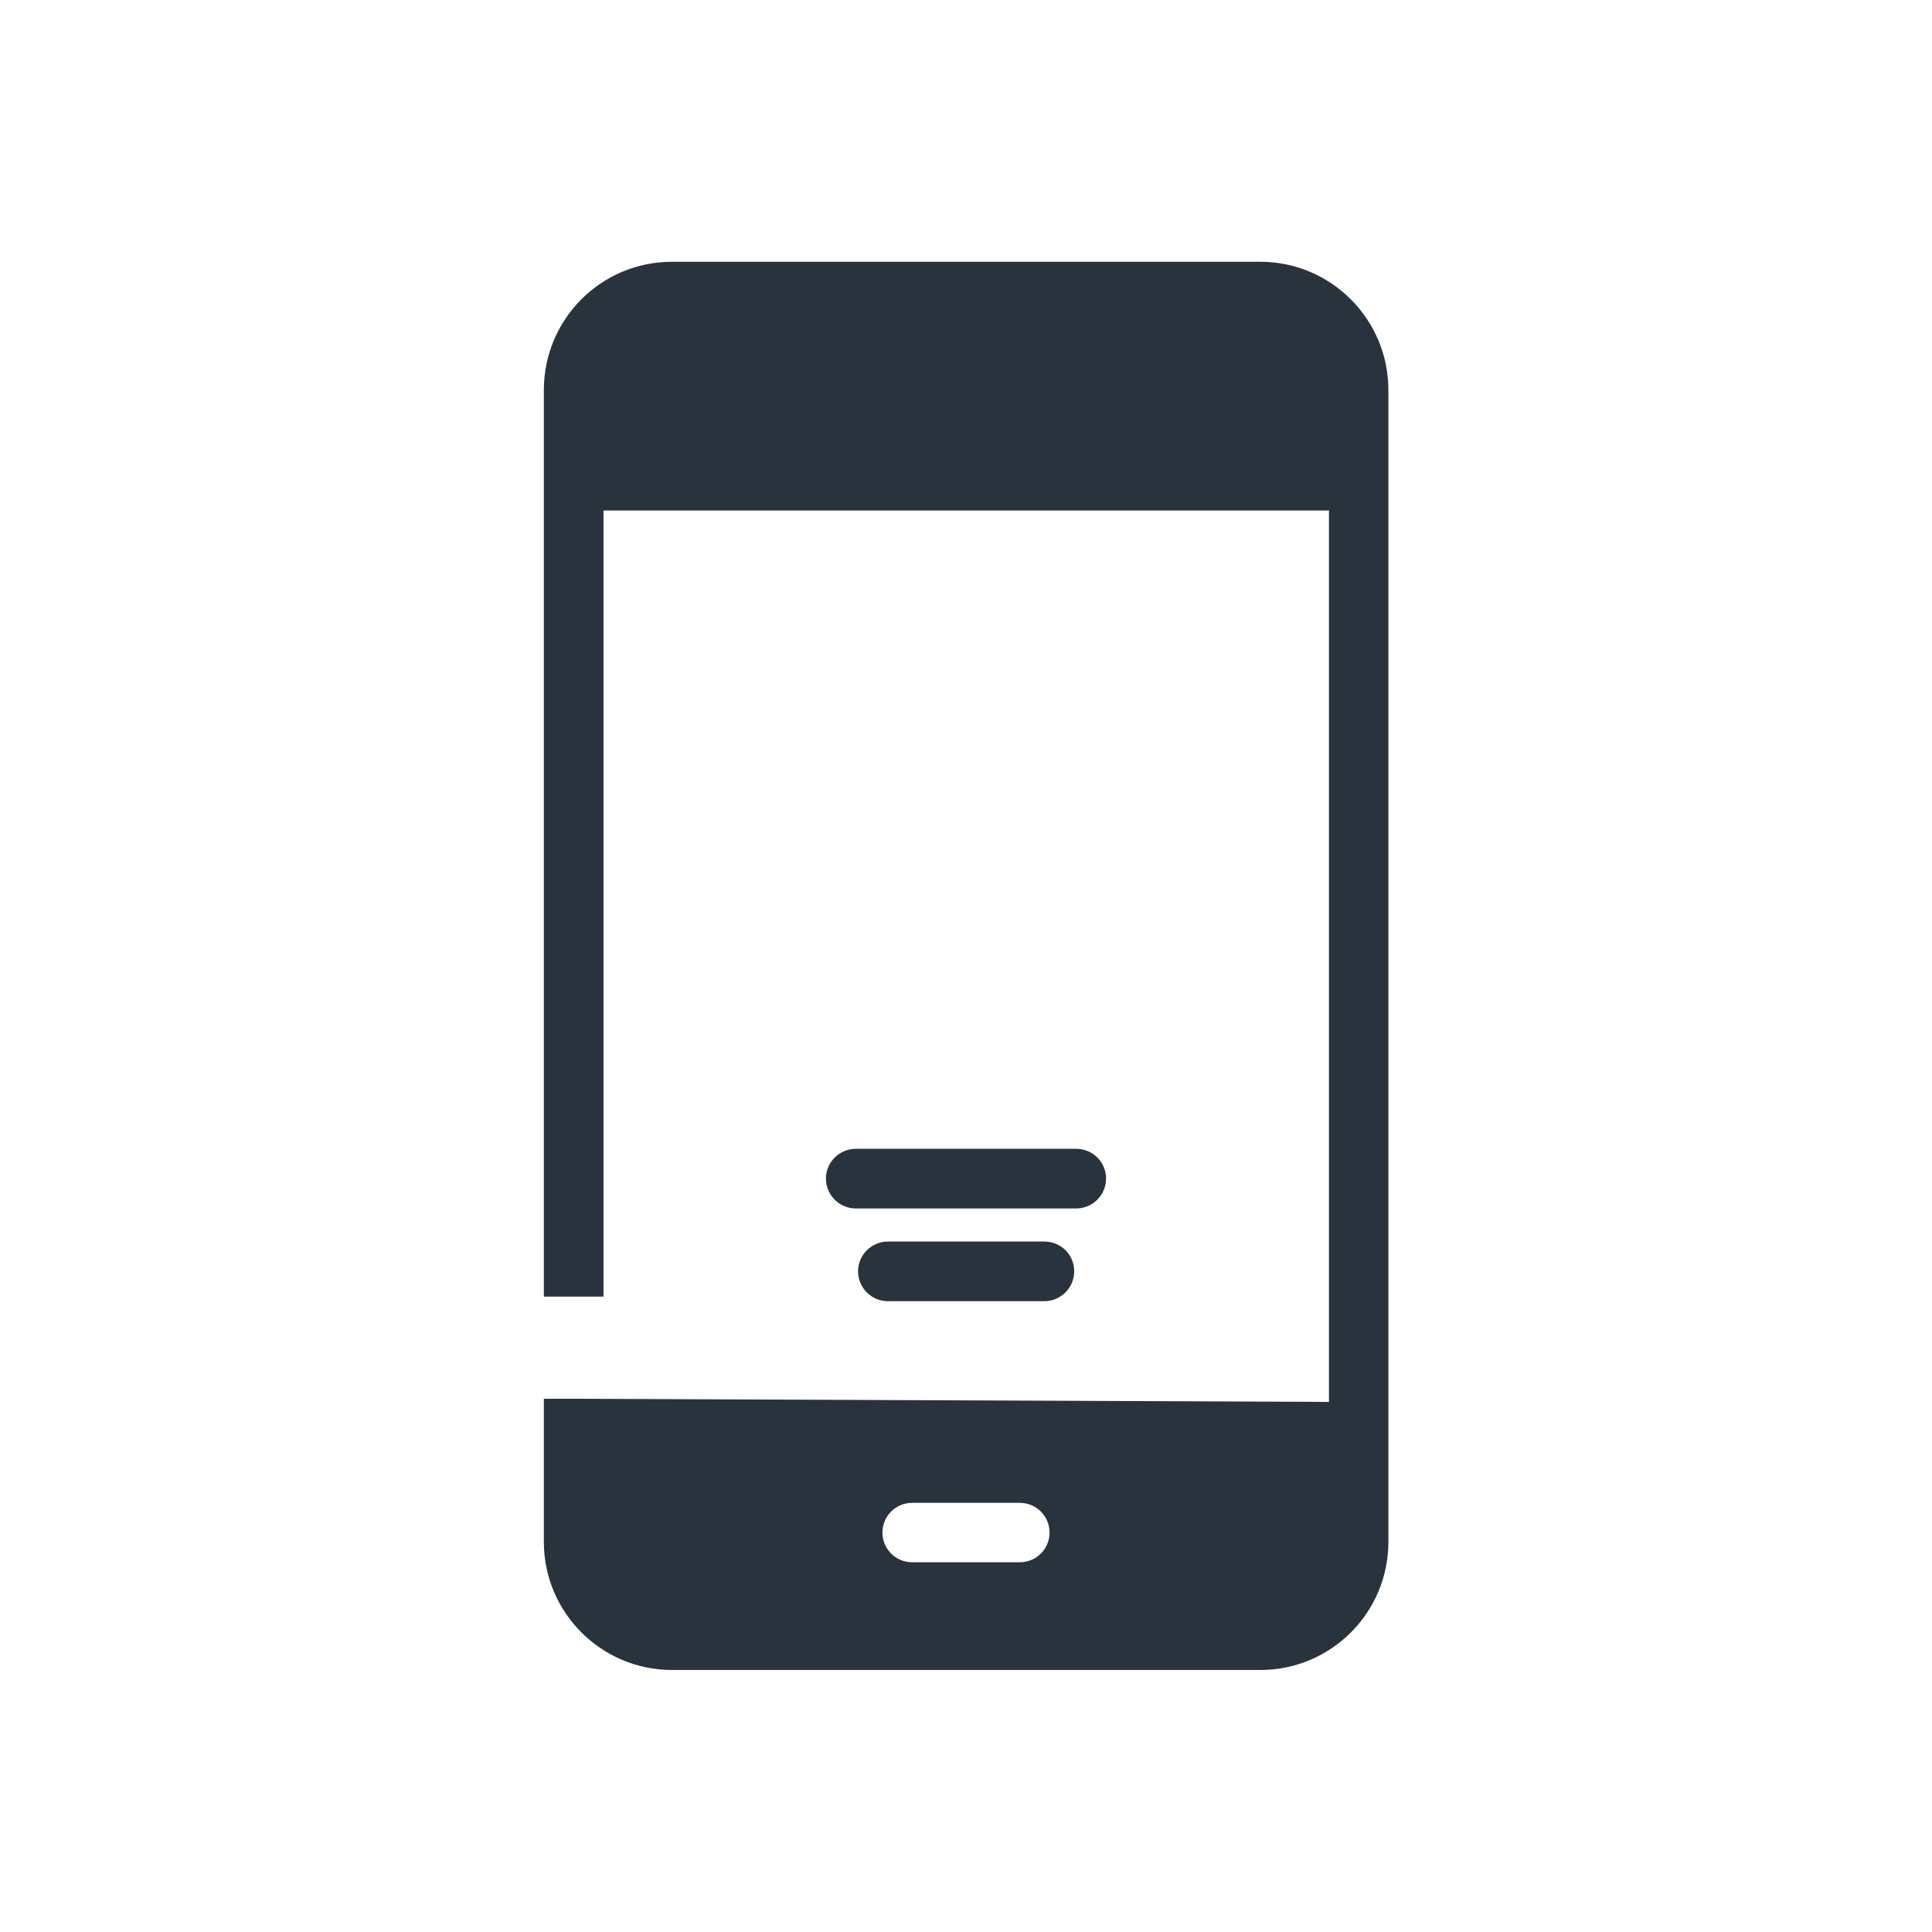 <?xml version="1.0" encoding="UTF-8"?>
<svg id="Warstwa_1" xmlns="http://www.w3.org/2000/svg" viewBox="0 0 80 80">
  <defs>
    <style>
      .cls-1 {
        fill: #29333d;
      }
    </style>
  </defs>
  <path class="cls-1" d="M57.49,19.9s0,0,0,0v-3.75c0-2.93-2.38-5.31-5.3-5.31h-24.37c-2.93,0-5.3,2.38-5.3,5.31v3.75s0,0,0,0,0,0,0,0v33.79h2.47V21.14h30.04v36.91l-31.27-.13h-1.24s0,1.23,0,1.23v4.7c0,2.92,2.38,5.3,5.3,5.3h24.37c2.93,0,5.3-2.38,5.3-5.3V19.91s0,0,0,0ZM42.23,64.69h-4.46c-.68,0-1.23-.55-1.23-1.23s.55-1.23,1.23-1.23h4.46c.68,0,1.23.55,1.23,1.23s-.55,1.23-1.23,1.23Z"/>
  <path class="cls-1" d="M45.8,48.8c0-.68-.55-1.23-1.24-1.23h-9.12c-.68,0-1.24.55-1.24,1.23s.55,1.24,1.24,1.24h9.12c.68,0,1.24-.55,1.24-1.24Z"/>
  <path class="cls-1" d="M36.77,51.41c-.68,0-1.24.55-1.24,1.23s.55,1.24,1.24,1.24h6.47c.68,0,1.24-.55,1.24-1.24s-.55-1.23-1.24-1.23h-6.47Z"/>
</svg>
